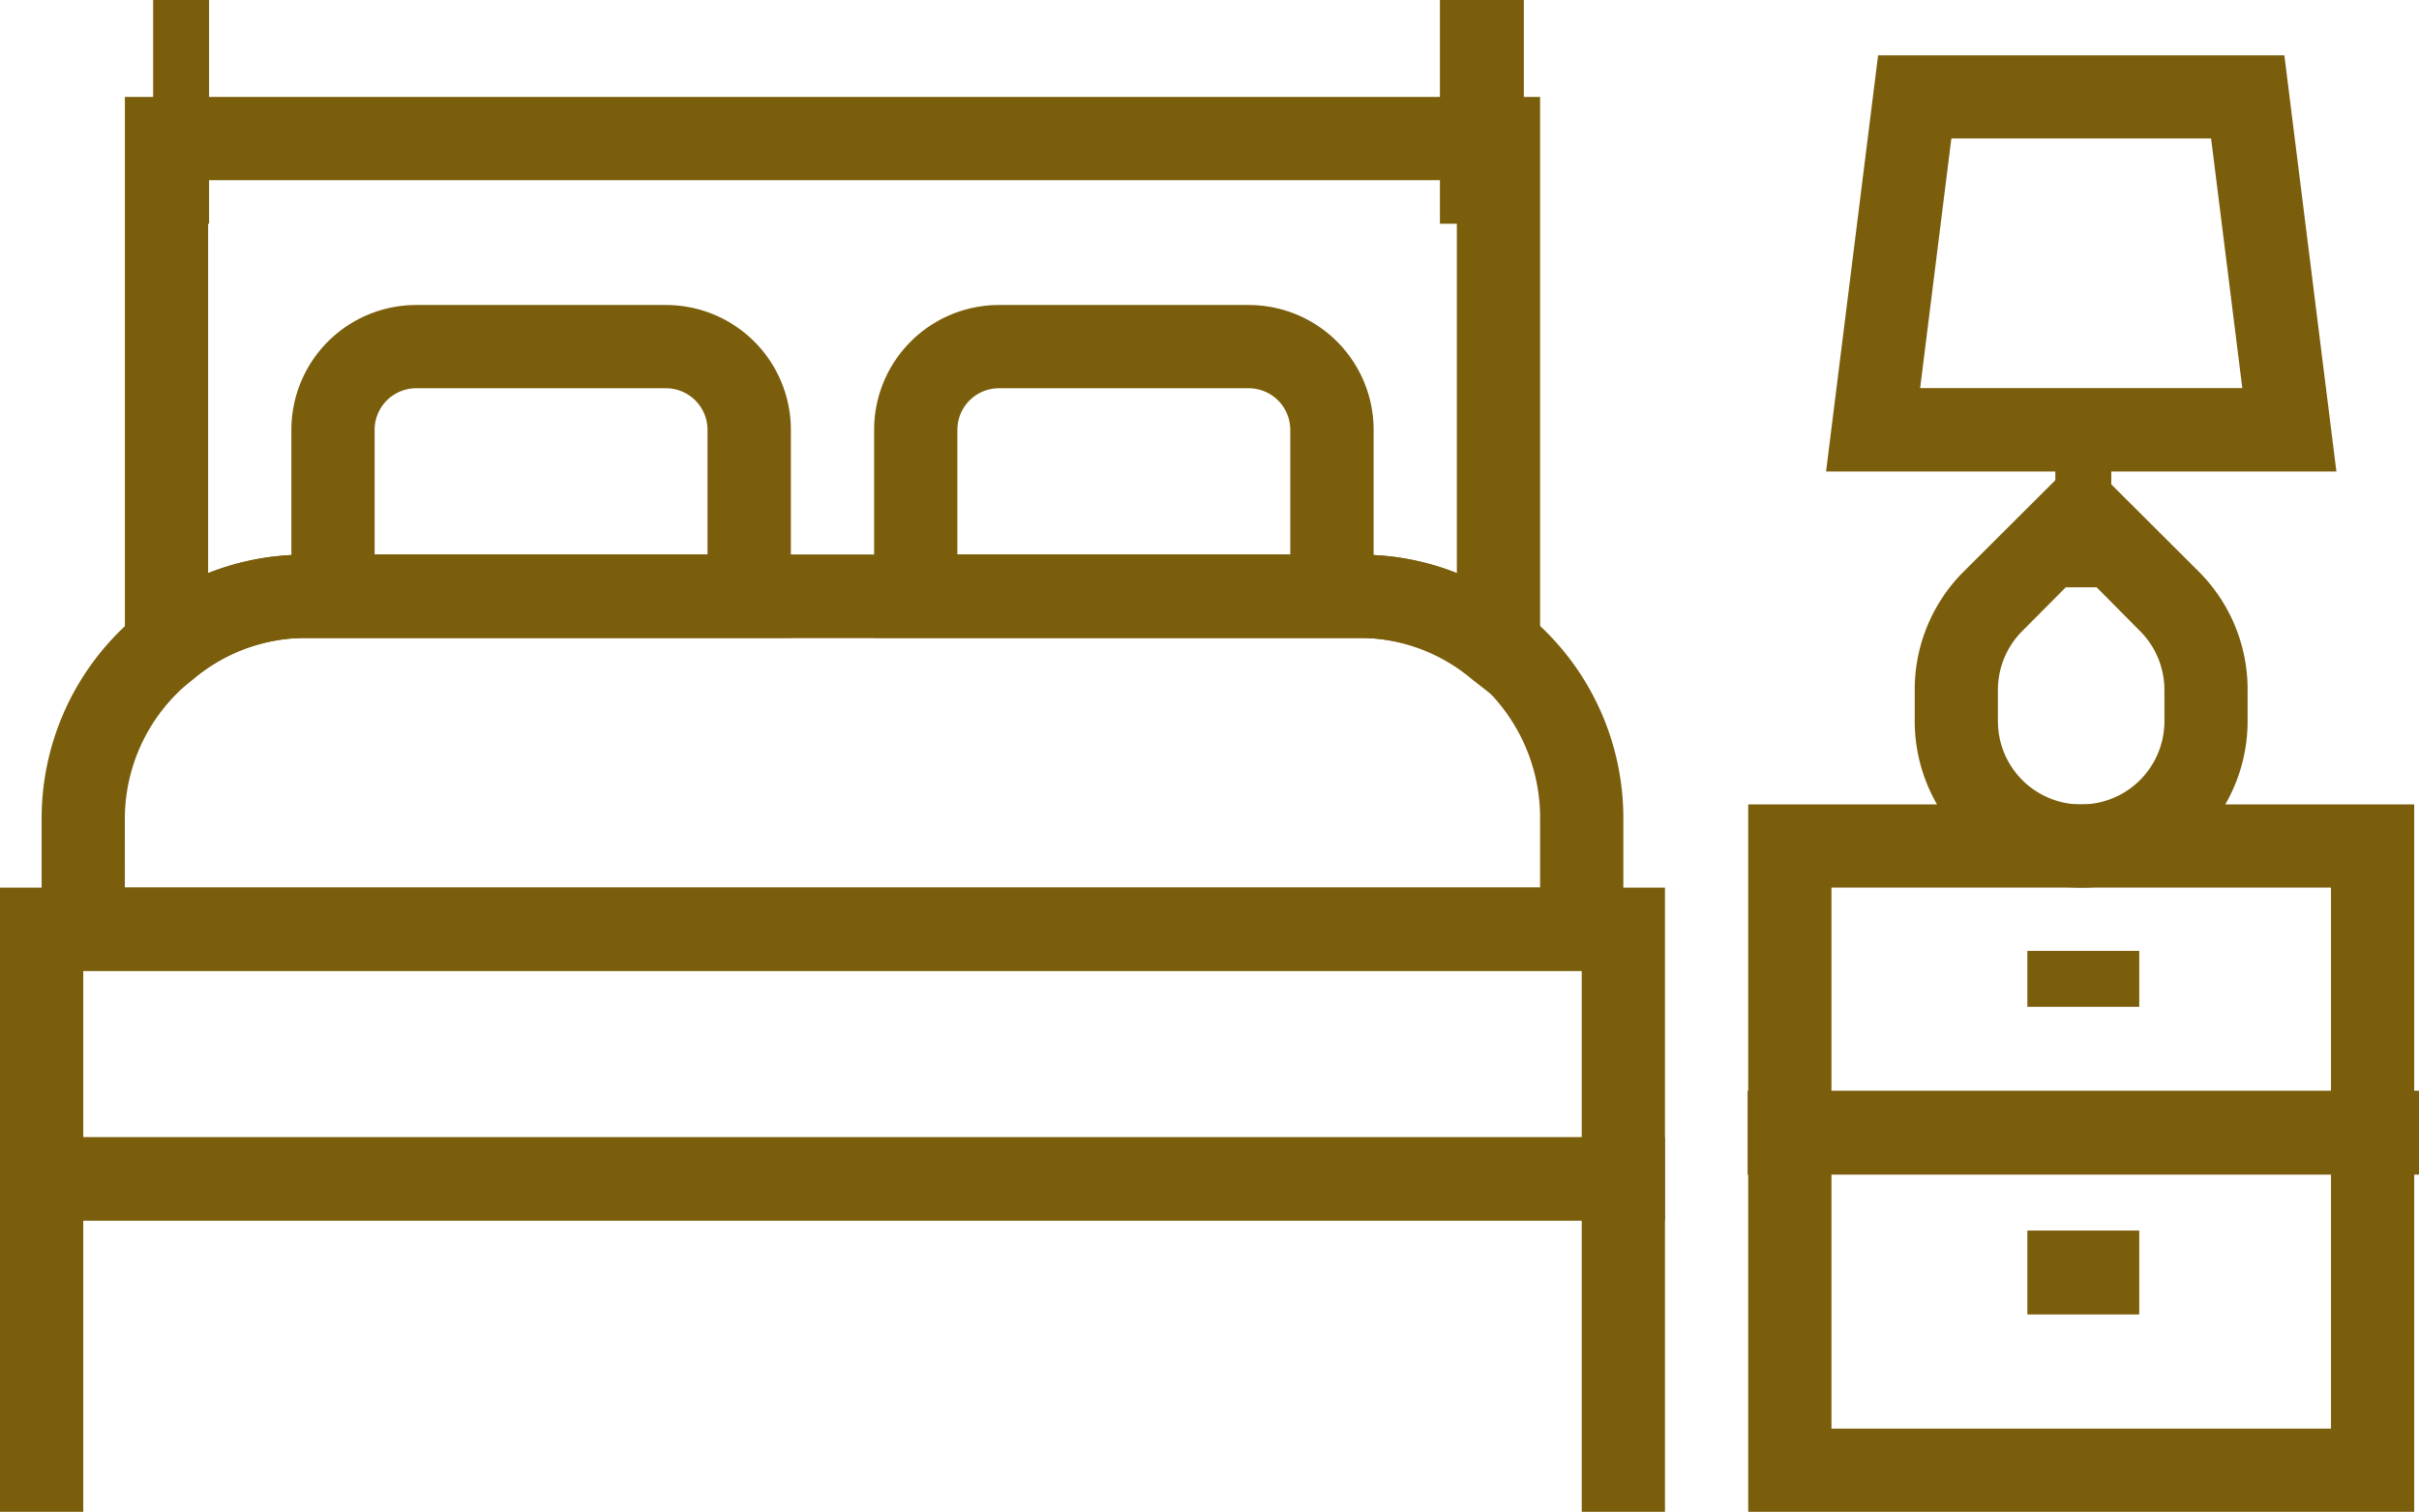 <svg xmlns="http://www.w3.org/2000/svg" width="86.474" height="54.057" viewBox="0 0 86.474 54.057"><defs><style>.a{fill:#7b5e0c;}</style></defs><g transform="translate(0 0.49)"><g transform="translate(0 0)"><path class="a" d="M68.808,63.3H45V38H68.808ZM47.976,60.32H65.832V40.976H47.976Z" transform="translate(17.495 -9.728)"/><rect class="a" width="24" height="3" transform="translate(62.474 38.51)"/><rect class="a" width="4" height="3" transform="translate(72.474 43.51)"/><rect class="a" width="4" height="2" transform="translate(72.474 33.51)"/><path class="a" d="M62.519,59.392H59.543V48.976H5.976V59.392H3V46H62.519Z" transform="translate(-3 -5.824)"/><path class="a" d="M62.519,51.9H3V40H62.519ZM5.976,48.928H59.543V42.976H5.976Z" transform="translate(-3 -8.752)"/><path class="a" d="M60.543,46.88H4V41.389A9.434,9.434,0,0,1,13.389,32H51.154a9.419,9.419,0,0,1,9.389,9.389ZM6.976,43.9H57.567V41.389a6.428,6.428,0,0,0-6.413-6.413H13.389A6.25,6.25,0,0,0,9.4,36.464a6.339,6.339,0,0,0-2.425,4.925Z" transform="translate(-2.512 -12.656)"/><path class="a" d="M27.856,37.9H10v-7.44A4.464,4.464,0,0,1,14.464,26h8.928a4.464,4.464,0,0,1,4.464,4.464Zm-14.88-2.976h11.9V30.464a1.488,1.488,0,0,0-1.488-1.488H14.464a1.488,1.488,0,0,0-1.488,1.488Z" transform="translate(0.416 -15.584)"/><path class="a" d="M41.856,37.9H24v-7.44A4.464,4.464,0,0,1,28.464,26h8.928a4.464,4.464,0,0,1,4.464,4.464Zm-14.88-2.976h11.9V30.464a1.488,1.488,0,0,0-1.488-1.488H28.464a1.488,1.488,0,0,0-1.488,1.488Z" transform="translate(7.248 -15.584)"/><path class="a" d="M56.591,43.721l-2.425-1.89a6.25,6.25,0,0,0-3.988-1.488H12.413a6.25,6.25,0,0,0-3.988,1.488L6,43.721V21H56.591ZM12.413,37.368H50.178a9.285,9.285,0,0,1,3.437.655V23.976H8.976V38.023A9.285,9.285,0,0,1,12.413,37.368Z" transform="translate(-1.536 -18.024)"/><rect class="a" width="2" height="8" transform="translate(5.474 -0.49)"/><rect class="a" width="3" height="8" transform="translate(51.474 -0.49)"/><path class="a" d="M54.952,45.08A5.952,5.952,0,0,1,49,39.128V38a5.952,5.952,0,0,1,1.741-4.211l4.211-4.2,4.211,4.2A5.952,5.952,0,0,1,60.9,38v1.131A5.952,5.952,0,0,1,54.952,45.08Zm0-11.294-2.1,2.113a2.976,2.976,0,0,0-.878,2.1v1.131a2.976,2.976,0,1,0,5.952,0V38a2.976,2.976,0,0,0-.878-2.1Z" transform="translate(19.447 -13.832)"/><rect class="a" width="2" height="7" transform="translate(73.474 13.51)"/><path class="a" d="M65.113,34.88H46.87L48.73,20H63.253ZM50.233,31.9H61.75l-1.116-8.928H51.349Z" transform="translate(18.408 -18.512)"/></g></g></svg>